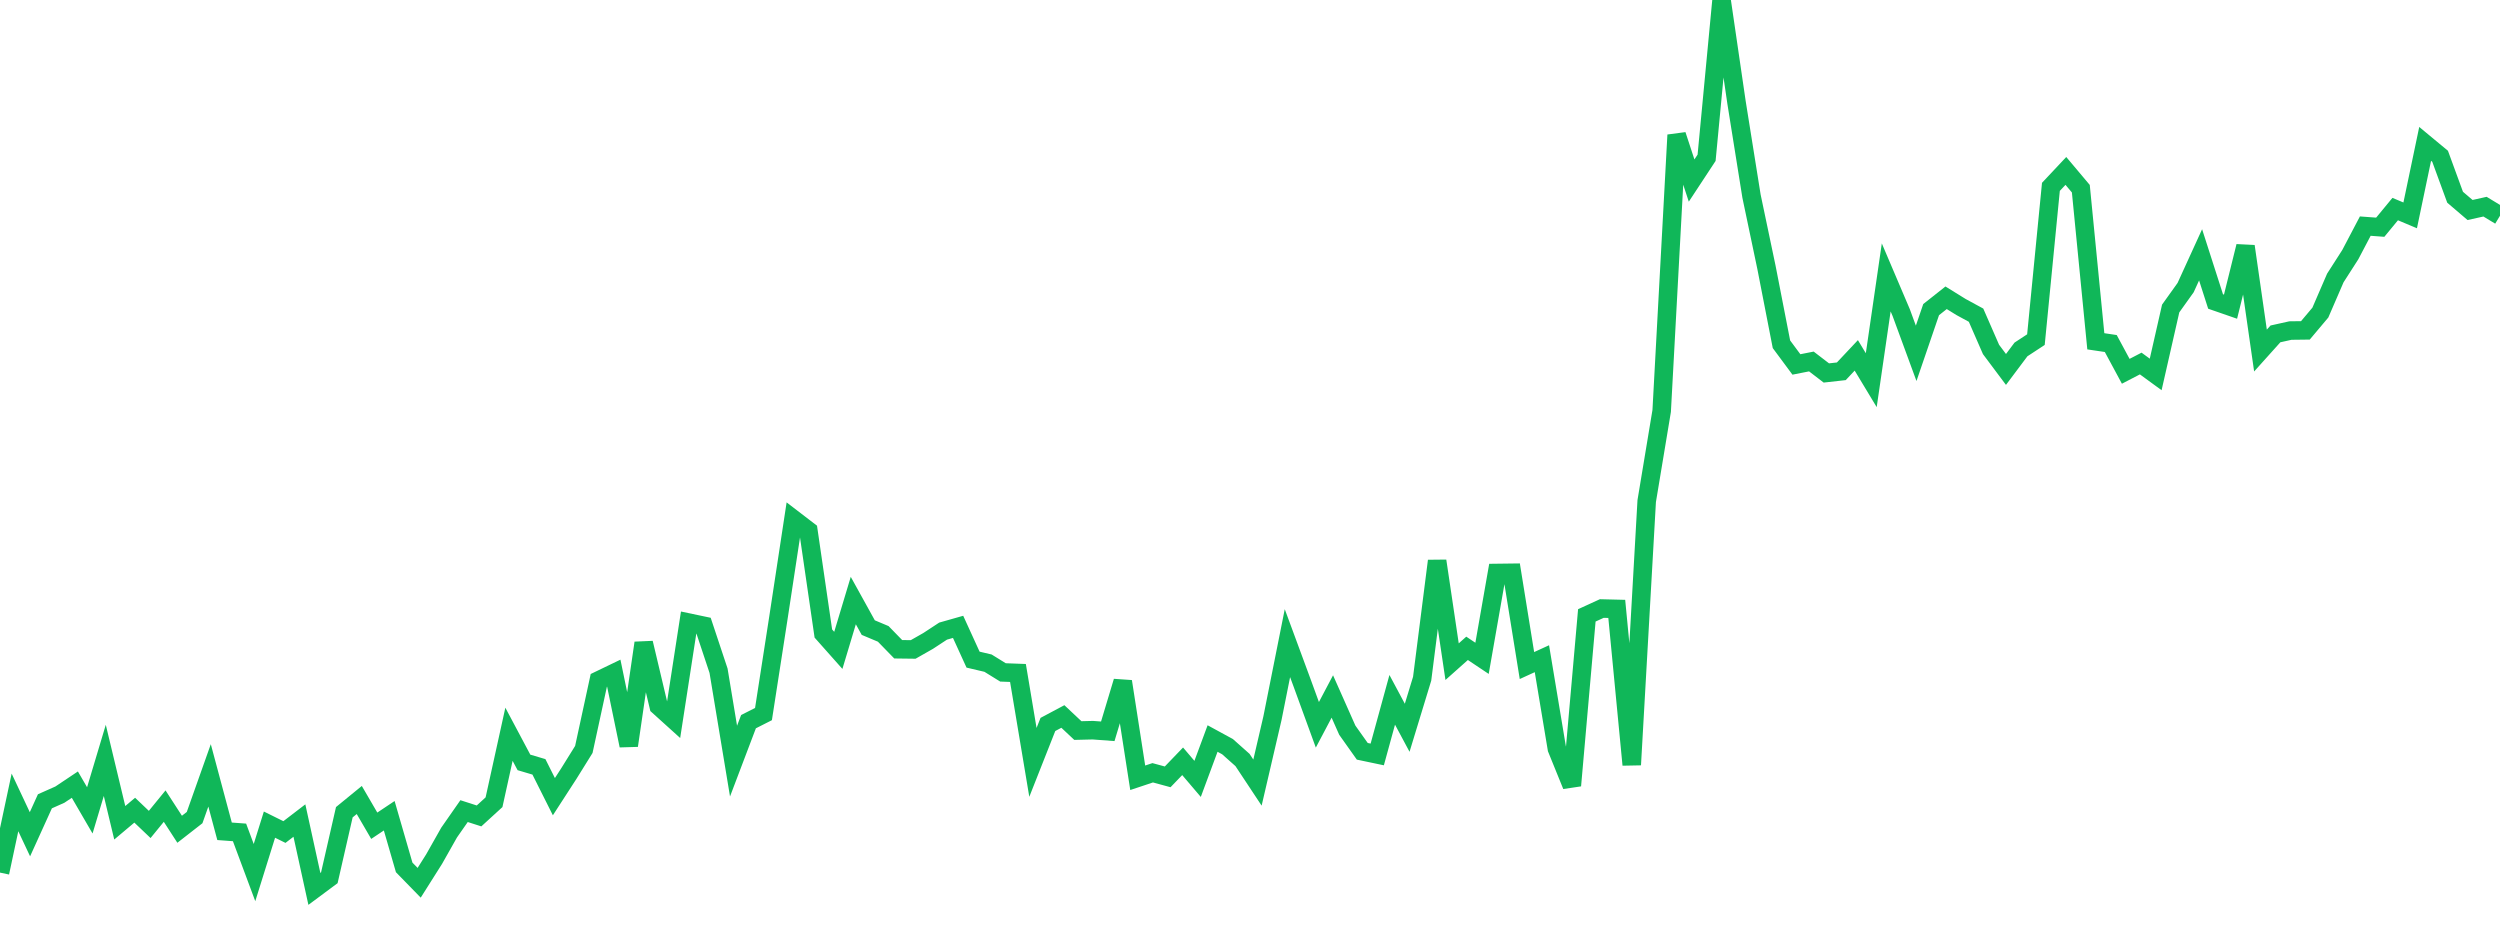 <?xml version="1.0" standalone="no"?>
<!DOCTYPE svg PUBLIC "-//W3C//DTD SVG 1.1//EN" "http://www.w3.org/Graphics/SVG/1.1/DTD/svg11.dtd">
<svg width="135" height="50" viewBox="0 0 135 50" preserveAspectRatio="none" class="sparkline" xmlns="http://www.w3.org/2000/svg"
xmlns:xlink="http://www.w3.org/1999/xlink"><path  class="sparkline--line" d="M 0 47.12 L 0 47.12 L 0.808 43.33 L 1.617 45.05 L 2.425 43.27 L 3.234 42.91 L 4.042 42.37 L 4.85 43.76 L 5.659 41.06 L 6.467 44.43 L 7.275 43.75 L 8.084 44.52 L 8.892 43.53 L 9.701 44.78 L 10.509 44.15 L 11.317 41.87 L 12.126 44.89 L 12.934 44.95 L 13.743 47.12 L 14.551 44.53 L 15.359 44.93 L 16.168 44.31 L 16.976 48 L 17.784 47.4 L 18.593 43.86 L 19.401 43.2 L 20.21 44.59 L 21.018 44.05 L 21.826 46.84 L 22.635 47.67 L 23.443 46.39 L 24.251 44.96 L 25.06 43.8 L 25.868 44.06 L 26.677 43.32 L 27.485 39.65 L 28.293 41.17 L 29.102 41.41 L 29.91 43.02 L 30.719 41.77 L 31.527 40.47 L 32.335 36.74 L 33.144 36.35 L 33.952 40.26 L 34.76 34.72 L 35.569 38.13 L 36.377 38.86 L 37.186 33.62 L 37.994 33.79 L 38.802 36.22 L 39.611 41.1 L 40.419 38.97 L 41.228 38.56 L 42.036 33.35 L 42.844 28.04 L 43.653 28.66 L 44.461 34.21 L 45.269 35.12 L 46.078 32.43 L 46.886 33.89 L 47.695 34.23 L 48.503 35.06 L 49.311 35.07 L 50.12 34.61 L 50.928 34.08 L 51.737 33.85 L 52.545 35.62 L 53.353 35.81 L 54.162 36.31 L 54.97 36.34 L 55.778 41.17 L 56.587 39.12 L 57.395 38.69 L 58.204 39.45 L 59.012 39.43 L 59.82 39.49 L 60.629 36.8 L 61.437 42 L 62.246 41.73 L 63.054 41.95 L 63.862 41.11 L 64.671 42.06 L 65.479 39.88 L 66.287 40.32 L 67.096 41.04 L 67.904 42.26 L 68.713 38.78 L 69.521 34.73 L 70.329 36.92 L 71.138 39.14 L 71.946 37.61 L 72.754 39.43 L 73.563 40.57 L 74.371 40.74 L 75.18 37.79 L 75.988 39.3 L 76.796 36.65 L 77.605 30.29 L 78.413 35.73 L 79.222 35.01 L 80.03 35.55 L 80.838 30.94 L 81.647 30.93 L 82.455 35.94 L 83.263 35.57 L 84.072 40.43 L 84.88 42.42 L 85.689 33.23 L 86.497 32.86 L 87.305 32.88 L 88.114 41.3 L 88.922 27.06 L 89.731 22.19 L 90.539 7.29 L 91.347 9.75 L 92.156 8.52 L 92.964 0 L 93.772 5.53 L 94.581 10.59 L 95.389 14.44 L 96.198 18.59 L 97.006 19.68 L 97.814 19.52 L 98.623 20.14 L 99.431 20.05 L 100.24 19.19 L 101.048 20.53 L 101.856 14.98 L 102.665 16.88 L 103.473 19.08 L 104.281 16.72 L 105.09 16.08 L 105.898 16.58 L 106.707 17.02 L 107.515 18.87 L 108.323 19.95 L 109.132 18.87 L 109.94 18.34 L 110.749 10.09 L 111.557 9.23 L 112.365 10.19 L 113.174 18.43 L 113.982 18.55 L 114.79 20.05 L 115.599 19.63 L 116.407 20.22 L 117.216 16.66 L 118.024 15.53 L 118.832 13.76 L 119.641 16.28 L 120.449 16.56 L 121.257 13.3 L 122.066 18.93 L 122.874 18.03 L 123.683 17.85 L 124.491 17.84 L 125.299 16.88 L 126.108 15.01 L 126.916 13.75 L 127.725 12.21 L 128.533 12.27 L 129.341 11.29 L 130.15 11.63 L 130.958 7.77 L 131.766 8.44 L 132.575 10.65 L 133.383 11.34 L 134.192 11.16 L 135 11.65" fill="none" stroke-width="1" stroke="#10b759"></path></svg>